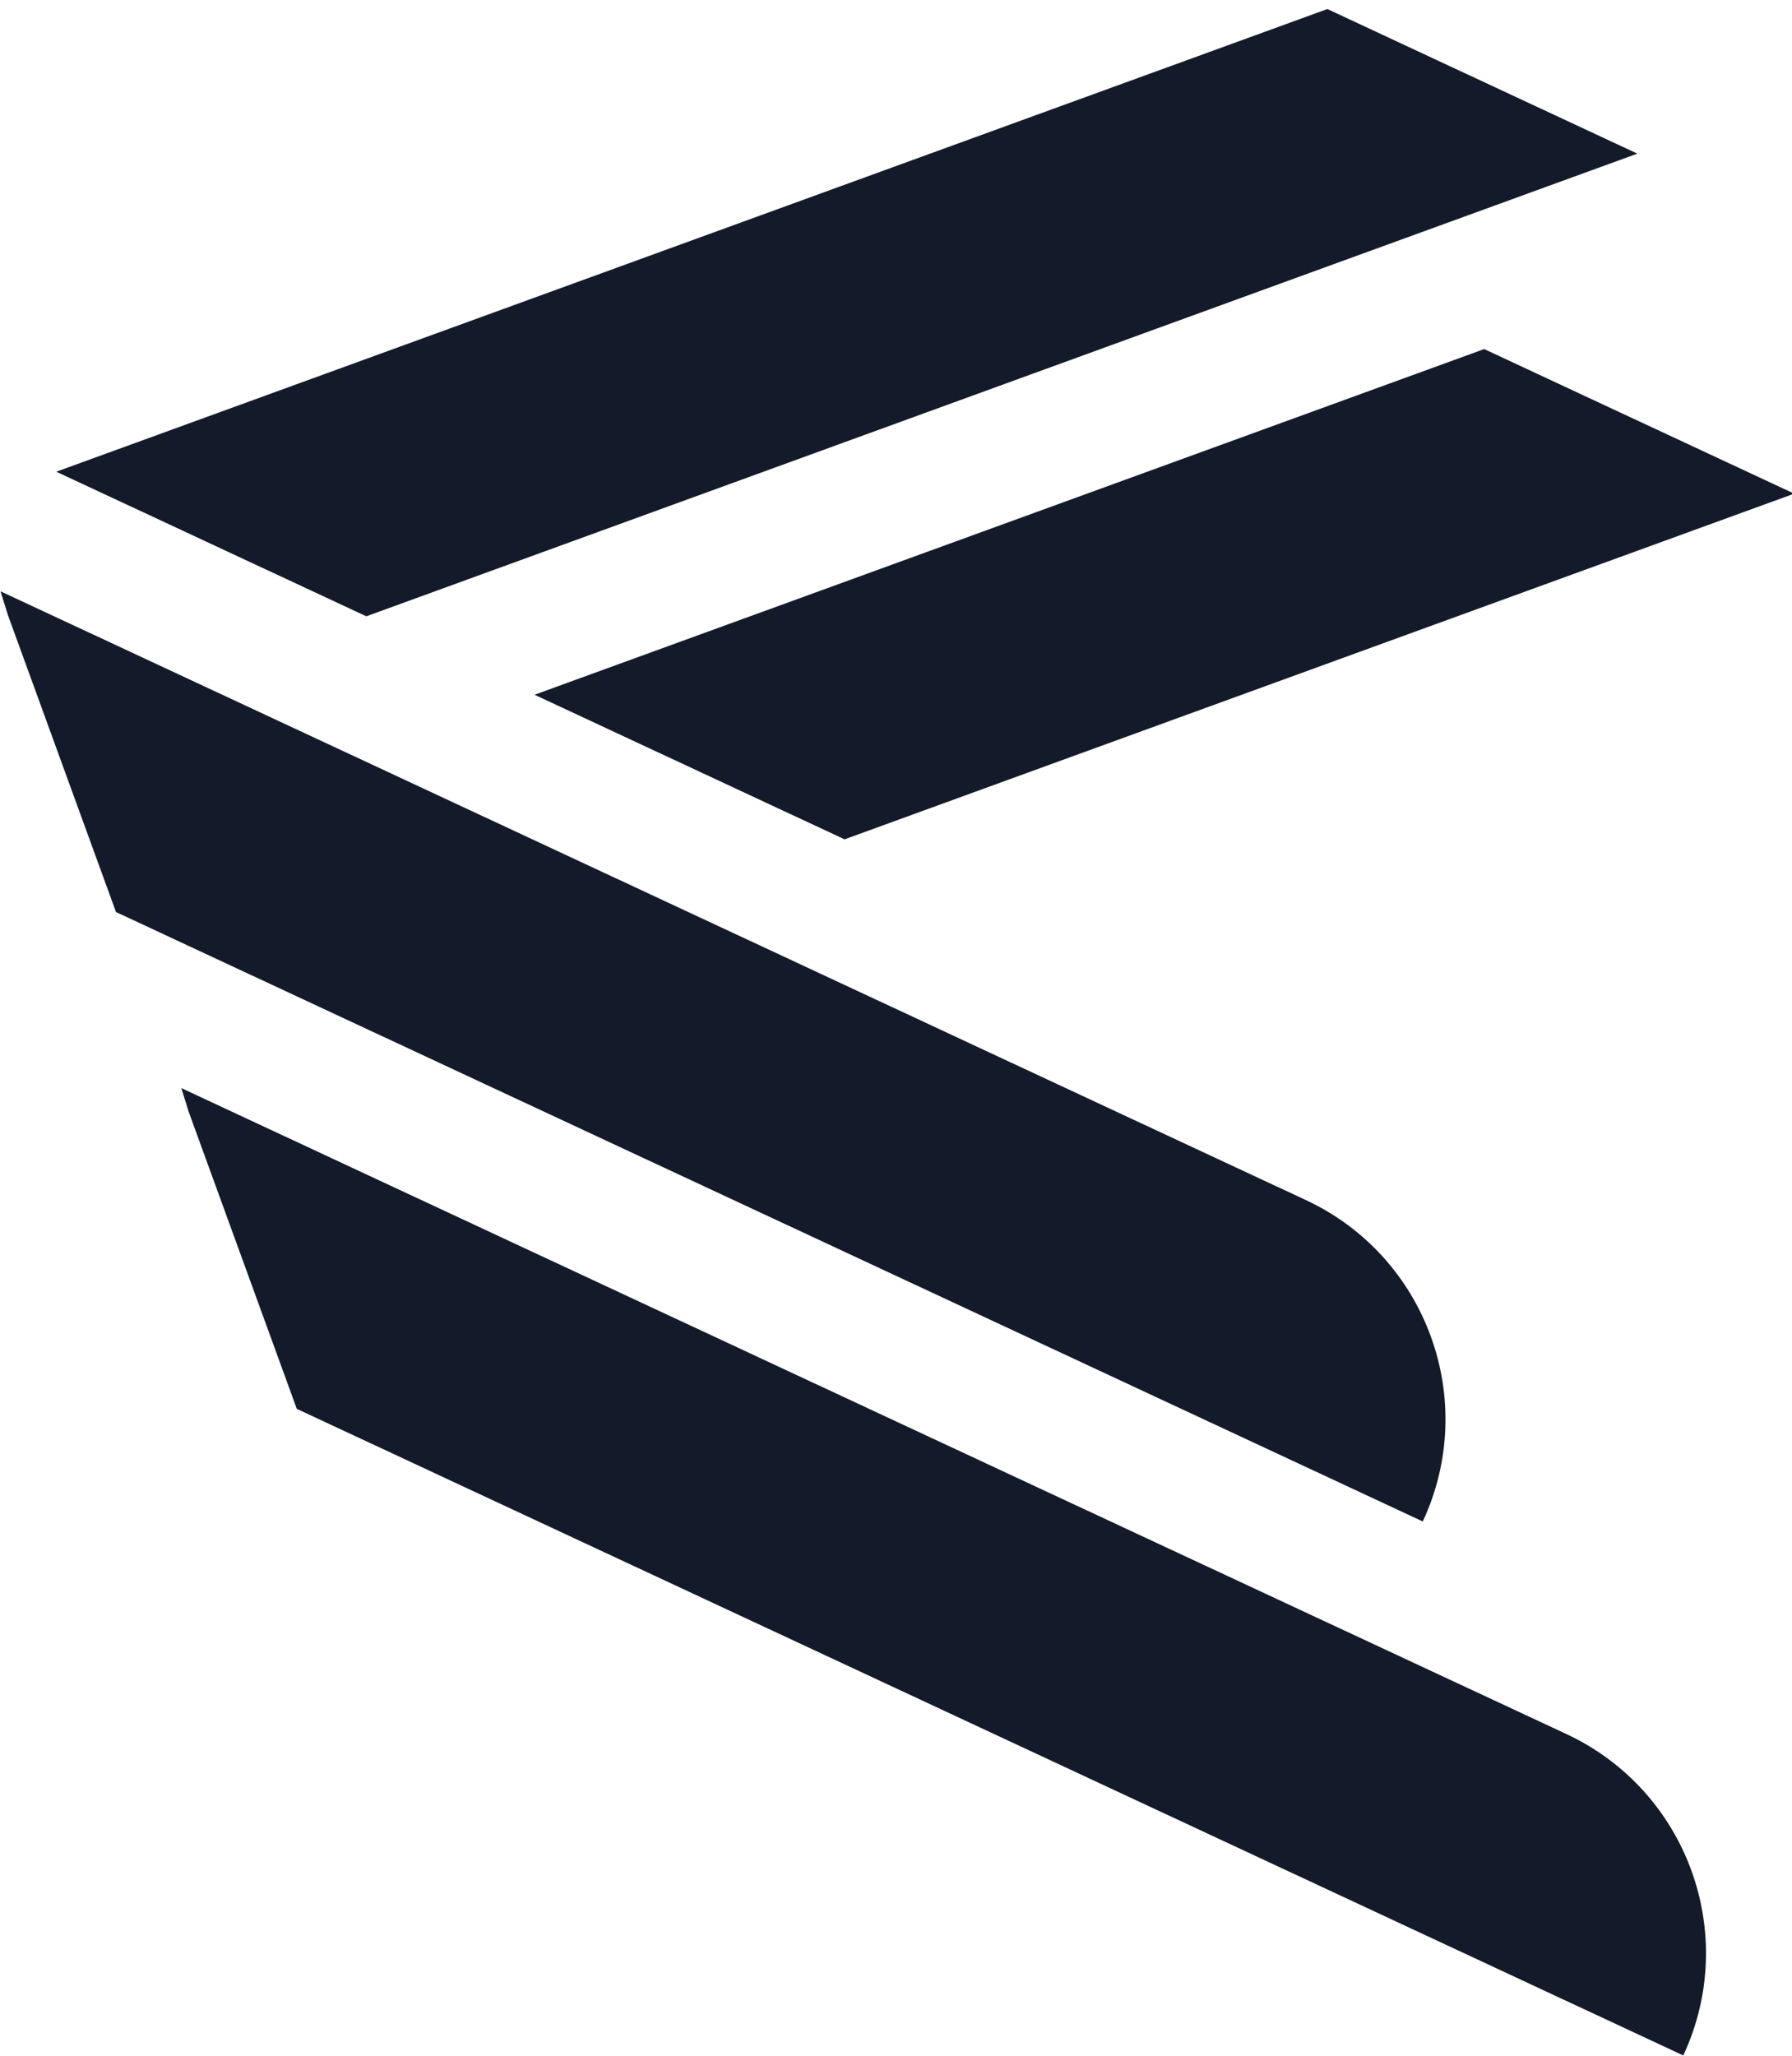 <?xml version="1.0" encoding="UTF-8"?>
<svg xmlns="http://www.w3.org/2000/svg" fill="#131A29" viewBox="0 0 163 187">
    <path d="M118.774 109.142c11.012 5.135 15.776 18.225 10.641 29.236L10.551 82.951.72 55.941.047 53.78l118.727 55.363ZM142.47 157.707c11.012 5.135 15.776 18.224 10.641 29.236L26.996 128.135l-9.83-27.01-.673-2.162 125.977 58.744ZM76.82 76.337 48.622 63.188l86.379-31.44 28.198 13.15-86.379 31.44ZM33.318 56.052 5.119 42.902 120.735.823l28.198 13.15-115.615 42.08Z"/>
</svg>

